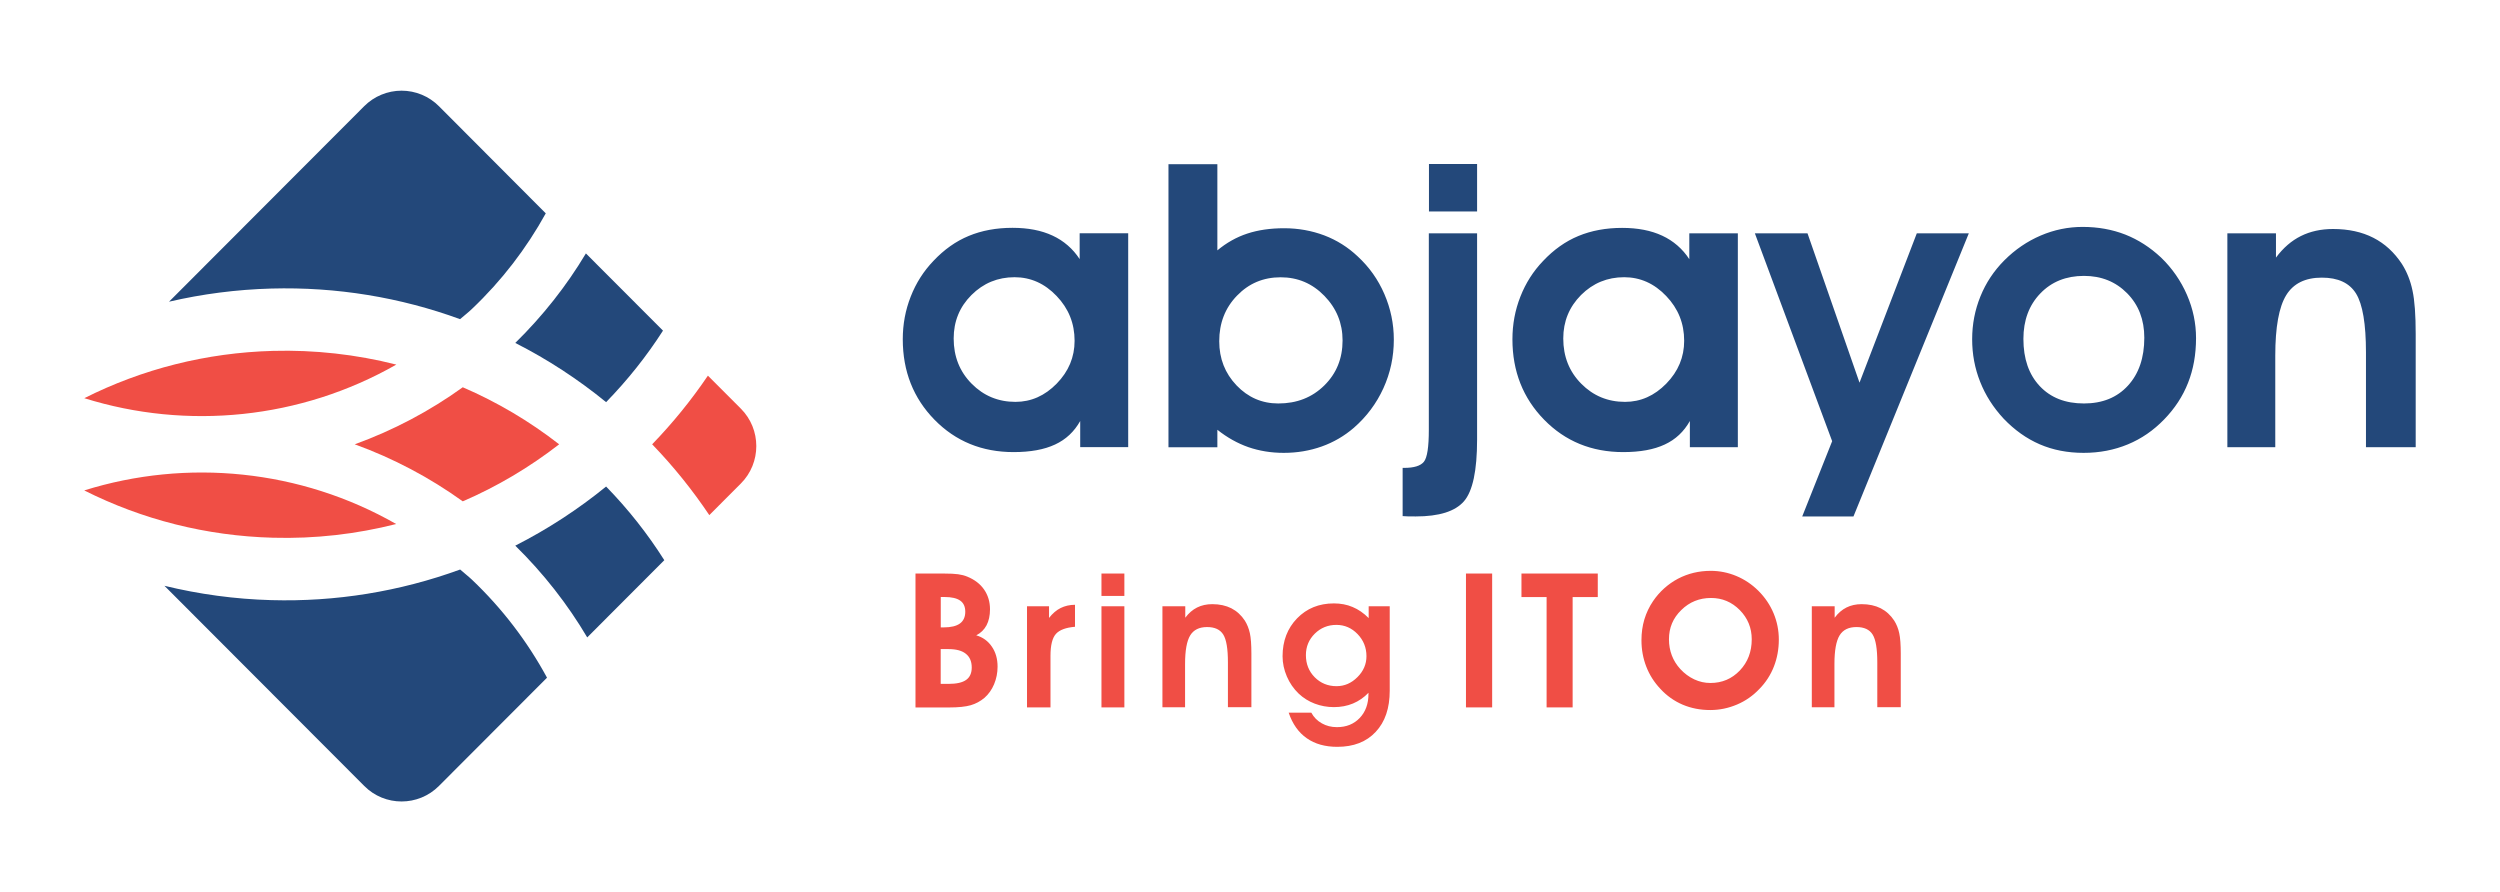 <?xml version="1.0"?>
<svg xmlns="http://www.w3.org/2000/svg" width="255" height="91" viewBox="0 0 255 91" fill="none">
  <path d="M66.52 45.319C68.694 47.568 70.635 49.988 72.349 52.542L75.565 49.321C77.669 47.214 77.669 43.786 75.565 41.679L72.207 38.316C70.517 40.81 68.614 43.153 66.52 45.319Z" fill="#F04E45"/>
  <path d="M37.145 10.835L17.241 30.773C20.627 29.986 24.112 29.532 27.668 29.432C34.34 29.248 40.843 30.333 46.927 32.554C47.331 32.199 47.749 31.887 48.138 31.511C51.184 28.623 53.699 25.331 55.668 21.762L44.774 10.835C44.273 10.332 43.679 9.933 43.024 9.661C42.37 9.389 41.668 9.249 40.959 9.249C40.251 9.249 39.549 9.389 38.895 9.661C38.24 9.933 37.645 10.332 37.145 10.835Z" fill="#23487A"/>
  <path d="M36.182 45.319C40.105 46.742 43.814 48.7 47.203 51.137C50.688 49.633 53.989 47.682 57.035 45.319C53.989 42.949 50.688 41.005 47.203 39.501C43.815 41.941 40.106 43.899 36.182 45.319Z" fill="#F04E45"/>
  <path d="M44.774 80.165L55.795 69.124C53.785 65.413 51.203 62.041 48.145 59.134C47.756 58.765 47.331 58.446 46.934 58.091C40.769 60.34 34.234 61.4 27.675 61.213C23.956 61.114 20.308 60.61 16.773 59.751L37.152 80.165C39.249 82.279 42.67 82.279 44.774 80.165ZM52.558 34.981C55.831 36.641 58.933 38.663 61.823 41.019C64.019 38.763 65.96 36.322 67.625 33.725L59.762 25.849C57.786 29.155 55.37 32.221 52.558 34.981ZM52.558 55.657C55.434 58.481 57.892 61.624 59.897 65.016L67.759 57.14C66.066 54.458 64.076 51.939 61.823 49.626C58.958 51.96 55.852 53.982 52.558 55.657Z" fill="#23487A"/>
  <path d="M27.845 35.79C21.038 35.974 14.5 37.642 8.599 40.615C19.075 43.893 30.65 42.765 40.425 37.188C36.315 36.146 32.082 35.676 27.845 35.79ZM8.592 50.023C14.5 52.996 21.038 54.664 27.837 54.848C32.137 54.969 36.359 54.479 40.41 53.45C30.65 47.873 19.075 46.745 8.592 50.023Z" fill="#F04E45"/>
  <path d="M110.181 45.617V42.942C109.572 44.028 108.722 44.829 107.617 45.34C106.512 45.858 105.103 46.114 103.388 46.114C100.165 46.114 97.474 45.014 95.32 42.814C93.167 40.615 92.083 37.876 92.083 34.605C92.083 33.072 92.353 31.618 92.898 30.241C93.436 28.864 94.208 27.658 95.214 26.608C96.298 25.459 97.495 24.607 98.82 24.061C100.137 23.515 101.625 23.238 103.275 23.238C104.862 23.238 106.222 23.5 107.362 24.032C108.492 24.553 109.45 25.385 110.125 26.431V23.791H115.076V45.61H110.181V45.617ZM97.275 34.527C97.275 36.364 97.885 37.904 99.11 39.139C100.328 40.373 101.823 40.991 103.573 40.991C105.173 40.991 106.576 40.366 107.787 39.125C108.998 37.883 109.608 36.428 109.608 34.761C109.608 32.987 108.998 31.469 107.773 30.191C106.555 28.914 105.124 28.276 103.488 28.276C101.773 28.276 100.307 28.879 99.089 30.092C97.877 31.305 97.275 32.781 97.275 34.527ZM124.164 25.544C125.099 24.763 126.119 24.189 127.217 23.827C128.315 23.465 129.568 23.28 130.978 23.28C132.43 23.28 133.797 23.529 135.079 24.011C136.361 24.501 137.495 25.217 138.486 26.154C139.662 27.24 140.569 28.517 141.206 29.993C141.844 31.469 142.17 33.015 142.17 34.647C142.17 36.393 141.815 38.046 141.107 39.6C140.399 41.154 139.393 42.502 138.09 43.637C137.126 44.468 136.035 45.106 134.824 45.539C133.606 45.972 132.317 46.192 130.943 46.192C129.646 46.192 128.449 45.993 127.337 45.61C126.225 45.22 125.17 44.631 124.171 43.836V45.624H119.184V16.745H124.171V25.544H124.164ZM124.362 34.803C124.362 36.577 124.95 38.075 126.126 39.309C127.302 40.537 128.718 41.154 130.383 41.154C132.274 41.154 133.833 40.544 135.079 39.316C136.319 38.096 136.942 36.563 136.942 34.725C136.942 32.966 136.326 31.454 135.093 30.184C133.861 28.914 132.373 28.283 130.631 28.283C128.86 28.283 127.38 28.907 126.175 30.156C124.964 31.405 124.362 32.952 124.362 34.803ZM150.663 23.798V44.844C150.663 48.001 150.216 50.101 149.324 51.13C148.431 52.159 146.795 52.677 144.401 52.677C144.047 52.677 143.77 52.677 143.586 52.67C143.402 52.663 143.232 52.656 143.069 52.642V47.724H143.225C144.231 47.724 144.897 47.519 145.237 47.1C145.577 46.681 145.74 45.596 145.74 43.836V23.798H150.663ZM150.663 21.57H145.754V16.731H150.663V21.57ZM172.366 45.617V42.942C171.757 44.028 170.907 44.829 169.802 45.34C168.697 45.858 167.287 46.114 165.573 46.114C162.35 46.114 159.658 45.014 157.505 42.814C155.352 40.615 154.268 37.876 154.268 34.612C154.268 33.079 154.537 31.625 155.083 30.248C155.621 28.872 156.393 27.665 157.399 26.615C158.483 25.466 159.68 24.614 161.004 24.068C162.322 23.522 163.809 23.245 165.46 23.245C167.046 23.245 168.406 23.507 169.547 24.04C170.676 24.56 171.634 25.392 172.309 26.438V23.798H177.26V45.617H172.366ZM159.453 34.527C159.453 36.364 160.062 37.904 161.288 39.139C162.506 40.373 164 40.991 165.75 40.991C167.351 40.991 168.753 40.366 169.965 39.125C171.176 37.883 171.785 36.428 171.785 34.761C171.785 32.987 171.176 31.469 169.95 30.191C168.732 28.914 167.301 28.276 165.665 28.276C163.951 28.276 162.485 28.879 161.266 30.092C160.062 31.305 159.453 32.781 159.453 34.527ZM178.996 23.798H184.365L189.67 39.032L195.514 23.798H200.82L189.054 52.677H183.827L186.88 45L178.996 23.798ZM201.16 34.605C201.16 33.072 201.443 31.61 202.003 30.234C202.562 28.85 203.377 27.623 204.446 26.551C205.544 25.452 206.777 24.614 208.151 24.025C209.525 23.436 210.949 23.145 212.429 23.145C214.002 23.145 215.447 23.408 216.778 23.926C218.103 24.451 219.321 25.232 220.433 26.275C221.553 27.354 222.449 28.644 223.068 30.071C223.692 31.504 223.996 32.98 223.996 34.484C223.996 36.152 223.727 37.67 223.182 39.047C222.643 40.423 221.829 41.665 220.745 42.779C219.661 43.9 218.429 44.751 217.04 45.326C215.652 45.901 214.15 46.192 212.528 46.192C210.892 46.192 209.398 45.901 208.052 45.319C206.706 44.737 205.48 43.864 204.368 42.701C203.313 41.566 202.513 40.31 201.974 38.94C201.429 37.571 201.16 36.123 201.16 34.605ZM206.387 34.569C206.387 36.592 206.94 38.195 208.052 39.38C209.164 40.565 210.665 41.154 212.564 41.154C214.441 41.154 215.935 40.551 217.048 39.337C218.16 38.124 218.719 36.499 218.719 34.449C218.719 32.611 218.138 31.1 216.97 29.915C215.801 28.73 214.335 28.141 212.564 28.141C210.743 28.141 209.256 28.737 208.108 29.936C206.961 31.128 206.387 32.675 206.387 34.569ZM232.149 23.798V26.275C232.886 25.281 233.736 24.55 234.692 24.075C235.648 23.6 236.739 23.358 237.972 23.358C239.544 23.358 240.911 23.656 242.08 24.252C243.249 24.849 244.219 25.742 244.998 26.927C245.501 27.722 245.863 28.623 246.075 29.638C246.295 30.653 246.401 32.129 246.401 34.073V45.617H241.329V35.953C241.329 33.03 240.989 31.029 240.316 29.943C239.643 28.857 238.482 28.318 236.831 28.318C235.138 28.318 233.927 28.914 233.19 30.113C232.454 31.312 232.078 33.363 232.078 36.272V45.617H227.191V23.798H232.149Z" fill="#23487A"/>
  <path d="M93.38 72.154V58.502H96.312C96.907 58.502 97.375 58.524 97.729 58.573 98.076 58.623 98.388 58.701 98.657 58.815 99.407 59.12 99.981 59.56 100.378 60.134 100.775 60.709 100.98 61.383 100.98 62.15 100.98 62.788 100.86 63.334 100.626 63.782 100.385 64.228 100.038 64.569 99.578 64.803 100.25 65.002 100.782 65.385 101.171 65.96 101.561 66.528 101.752 67.209 101.752 67.996 101.752 68.635 101.632 69.231 101.398 69.791 101.164 70.352 100.831 70.813 100.413 71.182 99.995 71.53 99.528 71.785 99.011 71.934 98.494 72.083 97.757 72.161 96.808 72.161H93.38V72.154zM95.951 63.994H96.263C96.999 63.994 97.552 63.86 97.913 63.597 98.274 63.334 98.458 62.93 98.458 62.398 98.458 61.887 98.288 61.504 97.941 61.263 97.601 61.021 97.063 60.894 96.34 60.894H95.958V63.994H95.951zM95.951 69.756H96.758C97.573 69.756 98.168 69.621 98.543 69.352 98.926 69.082 99.117 68.656 99.117 68.088 99.117 67.471 98.919 67.003 98.515 66.684 98.118 66.364 97.53 66.208 96.758 66.208H95.951V69.756zM109.65 63.931C108.722 64.009 108.07 64.25 107.702 64.661 107.334 65.073 107.15 65.818 107.15 66.897V72.154H104.755V61.837H107.001V63.029C107.362 62.568 107.759 62.228 108.191 62.015 108.623 61.802 109.112 61.688 109.65 61.688V63.931zM114.686 60.787H112.349V58.502H114.686V60.787zM112.349 72.154V61.837H114.686V72.154H112.349zM120.898 61.837V63.008C121.245 62.54 121.649 62.192 122.103 61.965 122.556 61.738 123.073 61.624 123.654 61.624 124.398 61.624 125.042 61.766 125.595 62.043 126.147 62.327 126.608 62.746 126.976 63.306 127.21 63.682 127.38 64.108 127.486 64.583 127.592 65.059 127.642 65.761 127.642 66.677V72.133H125.248V67.564C125.248 66.18 125.092 65.236 124.773 64.725 124.454 64.214 123.909 63.959 123.123 63.959 122.322 63.959 121.748 64.243 121.401 64.81 121.054 65.378 120.877 66.35 120.877 67.72V72.14H118.568V61.837H120.898zM139.605 61.837H141.752V70.444C141.752 72.232 141.277 73.637 140.321 74.652 139.372 75.674 138.061 76.177 136.404 76.177 135.164 76.177 134.123 75.887 133.287 75.298 132.451 74.716 131.835 73.843 131.445 72.694H133.755C134.002 73.155 134.357 73.517 134.824 73.779 135.285 74.042 135.802 74.169 136.368 74.169 137.325 74.169 138.097 73.857 138.692 73.233 139.287 72.608 139.584 71.792 139.584 70.771V70.664C139.124 71.147 138.592 71.509 138.005 71.757 137.41 72.005 136.765 72.126 136.057 72.126 135.37 72.126 134.718 72.005 134.102 71.771 133.485 71.537 132.94 71.196 132.465 70.749 131.951 70.255 131.541 69.661 131.261 69.004 130.971 68.33 130.822 67.642 130.822 66.939 130.822 65.378 131.318 64.087 132.302 63.072 133.287 62.057 134.541 61.547 136.057 61.547 136.751 61.547 137.388 61.667 137.969 61.916 138.55 62.157 139.095 62.533 139.605 63.044V61.837zM133.202 66.819C133.202 67.72 133.5 68.472 134.102 69.082 134.704 69.685 135.448 69.99 136.326 69.99 137.133 69.99 137.842 69.685 138.458 69.068 139.074 68.457 139.379 67.741 139.379 66.932 139.379 66.052 139.074 65.3 138.472 64.676 137.87 64.051 137.147 63.739 136.312 63.739 135.447 63.739 134.718 64.037 134.109 64.633 133.507 65.229 133.202 65.96 133.202 66.819zM149.529 72.154V58.502H152.2V72.154H149.529zM162.973 58.502V60.901H160.409V72.154H157.753V60.901H155.189V58.502H162.973zM167.429 65.3C167.429 64.548 167.528 63.838 167.726 63.178 167.925 62.519 168.222 61.887 168.619 61.305 169.267 60.351 170.137 59.569 171.155 59.028 172.175 58.495 173.287 58.226 174.491 58.226 175.398 58.226 176.269 58.403 177.105 58.751 177.94 59.099 178.691 59.602 179.357 60.262 180.037 60.943 180.554 61.71 180.908 62.561 181.263 63.413 181.44 64.307 181.44 65.243 181.44 66.215 181.27 67.138 180.937 67.989 180.606 68.841 180.104 69.616 179.463 70.267 178.805 70.962 178.047 71.494 177.175 71.863 176.304 72.232 175.398 72.424 174.448 72.424 173.428 72.424 172.493 72.24 171.636 71.878 170.772 71.51 169.997 70.96 169.363 70.267 168.725 69.593 168.243 68.834 167.918 67.989 167.592 67.145 167.429 66.258 167.429 65.3zM170.234 65.208C170.234 65.797 170.333 66.343 170.524 66.847 170.715 67.351 171.006 67.819 171.388 68.238 171.806 68.692 172.281 69.046 172.812 69.295 173.343 69.543 173.889 69.664 174.463 69.664 175.653 69.664 176.651 69.238 177.466 68.387 178.273 67.535 178.677 66.478 178.677 65.208 178.677 64.044 178.266 63.051 177.459 62.228 176.644 61.405 175.667 60.993 174.526 60.993 173.336 60.993 172.323 61.405 171.495 62.221 170.645 63.044 170.234 64.037 170.234 65.208zM187.135 61.837V63.008C187.482 62.54 187.885 62.192 188.339 61.965 188.792 61.738 189.309 61.624 189.89 61.624 190.634 61.624 191.278 61.766 191.831 62.043 192.383 62.327 192.844 62.746 193.212 63.306 193.446 63.682 193.623 64.108 193.722 64.583 193.828 65.059 193.878 65.761 193.878 66.677V72.133H191.484V67.564C191.484 66.18 191.328 65.236 191.009 64.725 190.69 64.214 190.145 63.959 189.359 63.959 188.558 63.959 187.985 64.243 187.638 64.81 187.29 65.378 187.113 66.35 187.113 67.72V72.14H184.804V61.837H187.135z" fill="#F04E45"/>
</svg>
